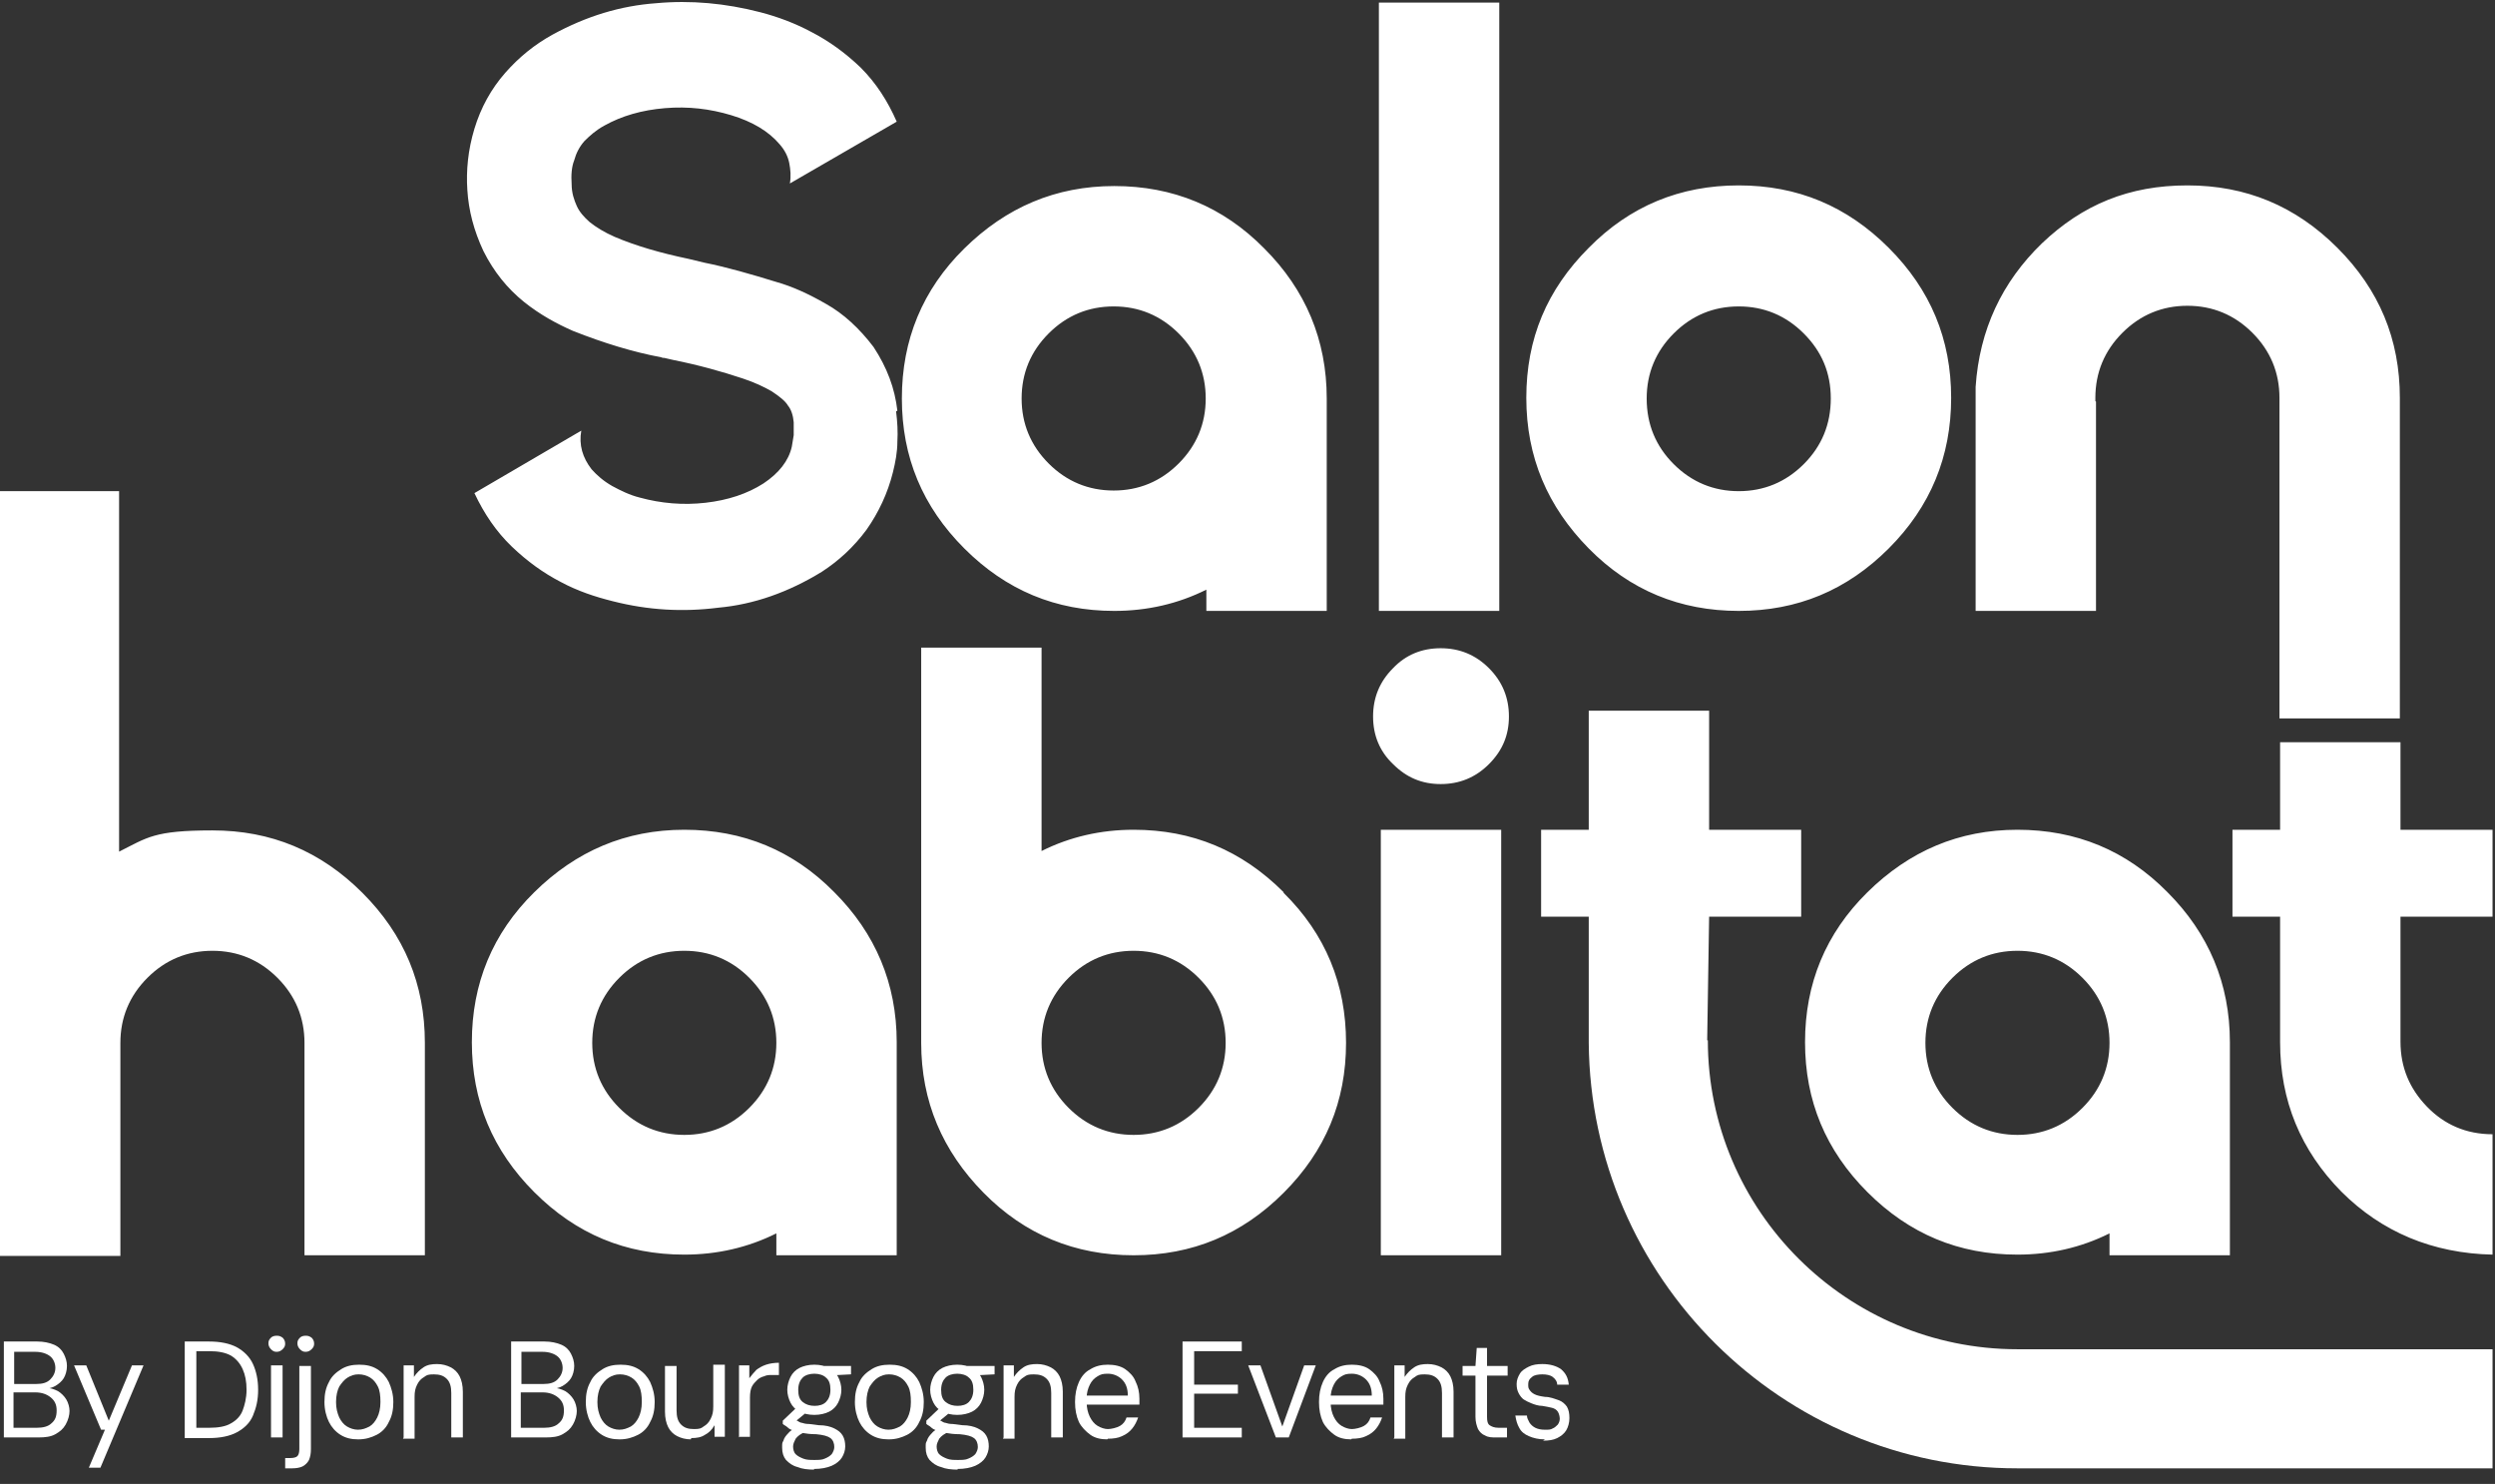 <?xml version="1.0" encoding="utf-8" ?>
<svg xmlns="http://www.w3.org/2000/svg" xmlns:xlink="http://www.w3.org/1999/xlink" width="153" height="91">
	<rect width="100%" height="100%" fill="#333333" stroke="none"/>
	<path fill="white" transform="translate(0 0.123)" d="M54.95 25.102C55.029 25.734 55.068 26.365 55.029 26.958C55.029 27.589 54.911 28.221 54.753 28.852C54.437 30.116 53.884 31.3 53.134 32.366C52.345 33.432 51.437 34.26 50.41 34.932C48.358 36.195 46.226 36.945 44.055 37.142C41.884 37.419 39.752 37.3 37.581 36.747C36.475 36.471 35.41 36.116 34.383 35.563C33.317 35.011 32.33 34.3 31.383 33.392C30.436 32.484 29.686 31.379 29.093 30.116L35.646 26.286C35.489 27.155 35.725 27.944 36.278 28.655C36.594 29.01 36.989 29.366 37.541 29.681C38.054 29.958 38.607 30.234 39.239 30.392C40.541 30.747 41.884 30.866 43.265 30.708C44.647 30.55 45.831 30.155 46.818 29.523C47.765 28.892 48.358 28.142 48.555 27.273C48.594 27.036 48.634 26.8 48.673 26.563C48.673 26.286 48.673 26.01 48.673 25.773C48.634 25.339 48.515 24.984 48.318 24.747C48.16 24.471 47.805 24.194 47.331 23.878C46.858 23.602 46.265 23.326 45.555 23.089C44.252 22.655 42.831 22.26 41.252 21.944C41.094 21.905 40.897 21.865 40.739 21.826C40.699 21.826 40.62 21.826 40.541 21.786C38.844 21.47 37.028 20.918 35.133 20.168C34.146 19.733 33.12 19.181 32.133 18.391C31.107 17.562 30.278 16.536 29.646 15.273C29.054 14.01 28.738 12.786 28.659 11.523C28.58 10.338 28.699 9.075 29.093 7.772C29.488 6.47 30.12 5.325 30.988 4.338C31.857 3.351 32.804 2.601 33.87 2.009C35.962 0.864 38.054 0.233 40.226 0.075C42.357 -0.123 44.489 0.075 46.621 0.627C47.686 0.904 48.752 1.298 49.779 1.851C50.845 2.404 51.831 3.114 52.779 4.022C53.726 4.97 54.437 6.075 54.989 7.338L48.437 11.128C48.515 10.694 48.476 10.259 48.397 9.865C48.318 9.47 48.121 9.075 47.805 8.72C47.134 7.93 46.147 7.338 44.844 6.943C43.542 6.549 42.199 6.391 40.778 6.509C39.357 6.628 38.133 6.983 37.068 7.575C36.554 7.851 36.16 8.207 35.844 8.522C35.528 8.878 35.331 9.272 35.212 9.707C35.054 10.101 35.015 10.615 35.054 11.167C35.054 11.72 35.212 12.154 35.37 12.509C35.528 12.865 35.804 13.181 36.16 13.496C36.554 13.812 37.068 14.128 37.699 14.404C39.002 14.957 40.502 15.391 42.199 15.746C42.515 15.825 42.87 15.904 43.186 15.983C44.568 16.26 46.068 16.694 47.608 17.168C48.594 17.444 49.621 17.918 50.647 18.51C51.713 19.102 52.7 20.01 53.568 21.155C54.397 22.418 54.871 23.681 55.029 25.063L54.95 25.102ZM59.134 33.51C56.568 30.945 55.305 27.905 55.305 24.313C55.305 20.72 56.568 17.641 59.134 15.115C61.7 12.588 64.74 11.286 68.332 11.286C71.924 11.286 75.004 12.549 77.53 15.115C80.056 17.641 81.359 20.72 81.359 24.313L81.359 37.34L73.977 37.34L73.977 36.037C72.24 36.905 70.345 37.34 68.332 37.34C64.74 37.34 61.7 36.076 59.134 33.51ZM62.648 24.313C62.648 25.852 63.2 27.194 64.306 28.3C65.411 29.405 66.753 29.958 68.293 29.958C69.832 29.958 71.174 29.405 72.28 28.3C73.385 27.194 73.938 25.852 73.938 24.313C73.938 22.773 73.385 21.431 72.28 20.326C71.174 19.22 69.832 18.668 68.293 18.668C66.753 18.668 65.411 19.22 64.306 20.326C63.2 21.431 62.648 22.773 62.648 24.313L62.648 24.313ZM91.939 0.035L84.557 0.035L84.557 37.34L91.939 37.34L91.939 0.035ZM128.493 24.471L128.493 24.273C128.493 22.734 129.046 21.391 130.151 20.286C131.256 19.181 132.598 18.628 134.138 18.628C135.678 18.628 137.02 19.181 138.125 20.286C139.23 21.391 139.783 22.734 139.783 24.273L139.783 24.392C139.783 24.392 139.783 24.471 139.783 24.471L139.783 24.471L139.783 43.932L147.165 43.932L147.165 24.668L147.165 24.668L147.165 24.549C147.165 24.471 147.165 24.352 147.165 24.273C147.165 20.681 145.902 17.641 143.336 15.075C140.77 12.509 137.73 11.246 134.138 11.246C130.546 11.246 127.703 12.431 125.217 14.799C122.769 17.168 121.387 20.089 121.151 23.602L121.151 23.602L121.151 37.34L128.532 37.34L128.532 24.51L128.493 24.471ZM97.426 33.51C94.899 30.945 93.597 27.905 93.597 24.273C93.597 20.641 94.86 17.641 97.426 15.075C99.952 12.509 103.031 11.246 106.624 11.246C110.216 11.246 113.255 12.509 115.821 15.075C118.387 17.641 119.65 20.681 119.65 24.273C119.65 27.865 118.387 30.945 115.821 33.51C113.255 36.076 110.216 37.34 106.624 37.34C103.031 37.34 99.952 36.076 97.426 33.51L97.426 33.51ZM100.979 24.313C100.979 25.892 101.531 27.234 102.636 28.339C103.742 29.444 105.084 29.997 106.624 29.997C108.163 29.997 109.505 29.444 110.611 28.339C111.716 27.234 112.269 25.892 112.269 24.313C112.269 22.734 111.716 21.431 110.611 20.326C109.505 19.22 108.163 18.668 106.624 18.668C105.084 18.668 103.742 19.22 102.636 20.326C101.531 21.431 100.979 22.773 100.979 24.313ZM129.361 76.855L129.361 75.512C127.625 76.381 125.73 76.815 123.716 76.815C120.124 76.815 117.085 75.552 114.519 72.986C111.953 70.42 110.69 67.38 110.69 63.788C110.69 60.196 111.953 57.117 114.519 54.59C117.085 52.064 120.124 50.761 123.716 50.761C127.309 50.761 130.388 52.024 132.914 54.59C135.441 57.117 136.743 60.196 136.743 63.788L136.743 76.855L129.361 76.855ZM129.361 63.828C129.361 62.288 128.809 60.946 127.703 59.841C126.598 58.735 125.256 58.183 123.716 58.183C122.177 58.183 120.835 58.735 119.729 59.841C118.624 60.946 118.071 62.288 118.071 63.828C118.071 65.367 118.624 66.709 119.729 67.815C120.835 68.92 122.177 69.473 123.716 69.473C125.256 69.473 126.598 68.92 127.703 67.815C128.809 66.709 129.361 65.367 129.361 63.828ZM26.054 63.828C26.054 60.235 24.791 57.196 22.225 54.63C19.659 52.064 16.619 50.801 13.027 50.801C9.435 50.801 9.04 51.235 7.303 52.103L7.303 29.997L0 29.997L0 63.867L0 63.867L0 76.894L7.382 76.894L7.382 63.828C7.382 62.288 7.935 60.946 9.04 59.841C10.145 58.735 11.487 58.183 13.027 58.183C14.566 58.183 15.909 58.735 17.014 59.841C18.119 60.946 18.672 62.288 18.672 63.828L18.672 63.946C18.672 63.946 18.672 64.025 18.672 64.025L18.672 64.025L18.672 76.855L26.054 76.855L26.054 64.183L26.054 64.183L26.054 64.065C26.054 63.986 26.054 63.867 26.054 63.788L26.054 63.828ZM88.346 39.629C87.202 39.629 86.215 40.024 85.425 40.853C84.596 41.682 84.201 42.669 84.201 43.814C84.201 44.958 84.596 45.945 85.425 46.735C86.254 47.564 87.202 47.959 88.346 47.959C89.491 47.959 90.478 47.564 91.307 46.735C92.136 45.906 92.531 44.958 92.531 43.814C92.531 42.669 92.136 41.682 91.307 40.853C90.478 40.024 89.491 39.629 88.346 39.629ZM104.689 63.67L104.808 56.09L110.453 56.09L110.453 50.761L104.808 50.761L104.808 43.458L97.426 43.458L97.426 50.761L94.505 50.761L94.505 56.09L97.426 56.09L97.426 63.828C97.426 63.828 97.426 63.828 97.426 63.828C97.544 78.236 109.268 89.921 123.716 89.921L152.849 89.921L152.849 82.618L123.716 82.618C113.255 82.618 104.729 74.131 104.729 63.67L104.689 63.67ZM147.204 63.591L147.204 56.09L152.849 56.09L152.849 50.761L147.204 50.761L147.204 45.393L139.822 45.393L139.822 50.761L136.901 50.761L136.901 56.09L139.822 56.09L139.822 63.393L139.822 63.393C139.822 63.393 139.822 63.472 139.822 63.512L139.822 63.788C139.822 67.38 141.086 70.42 143.573 72.947C146.06 75.434 149.178 76.736 152.849 76.815L152.849 69.433C151.231 69.433 149.889 68.841 148.823 67.736C147.757 66.63 147.204 65.328 147.204 63.749L147.204 63.551L147.204 63.591ZM84.675 76.855L92.057 76.855L92.057 50.761L84.675 50.761L84.675 76.855ZM51.16 54.59C53.687 57.117 54.989 60.196 54.989 63.788L54.989 76.855L47.608 76.855L47.608 75.512C45.871 76.381 43.976 76.815 41.963 76.815C38.37 76.815 35.331 75.552 32.765 72.986C30.199 70.42 28.936 67.38 28.936 63.788C28.936 60.196 30.199 57.117 32.765 54.59C35.331 52.064 38.37 50.761 41.963 50.761C45.555 50.761 48.634 52.024 51.16 54.59ZM47.608 63.828C47.608 62.288 47.055 60.946 45.95 59.841C44.844 58.735 43.502 58.183 41.963 58.183C40.423 58.183 39.081 58.735 37.976 59.841C36.87 60.946 36.318 62.288 36.318 63.828C36.318 65.367 36.87 66.709 37.976 67.815C39.081 68.92 40.423 69.473 41.963 69.473C43.502 69.473 44.844 68.92 45.95 67.815C47.055 66.709 47.608 65.367 47.608 63.828ZM78.714 54.63C81.28 57.156 82.543 60.235 82.543 63.828C82.543 67.42 81.28 70.46 78.714 73.026C76.148 75.591 73.109 76.855 69.516 76.855C65.924 76.855 62.845 75.591 60.319 73.026C57.792 70.46 56.49 67.42 56.49 63.828L56.49 63.551C56.49 63.551 56.49 63.472 56.49 63.433L56.49 63.433L56.49 39.59L63.871 39.59L63.871 52.064C65.608 51.196 67.503 50.761 69.516 50.761C73.109 50.761 76.148 52.024 78.714 54.59L78.714 54.63ZM75.161 63.828C75.161 62.288 74.609 60.946 73.504 59.841C72.398 58.735 71.056 58.183 69.516 58.183C67.977 58.183 66.635 58.735 65.529 59.841C64.424 60.946 63.871 62.288 63.871 63.828C63.871 65.367 64.424 66.709 65.529 67.815C66.635 68.92 67.977 69.473 69.516 69.473C71.056 69.473 72.398 68.92 73.504 67.815C74.609 66.709 75.161 65.367 75.161 63.828Z"/>
	<path fill="white" transform="translate(0.237 82.267)" d="M0 5.882L0 0L2.053 0C2.447 0 2.803 0.079 3.079 0.197C3.355 0.316 3.553 0.513 3.671 0.75C3.79 0.987 3.869 1.224 3.869 1.5C3.869 1.776 3.79 2.053 3.671 2.25C3.553 2.447 3.355 2.605 3.158 2.724C2.961 2.842 2.724 2.882 2.487 2.921L2.605 2.842C2.842 2.842 3.079 2.921 3.316 3.04C3.513 3.158 3.711 3.355 3.829 3.553C3.948 3.75 4.027 4.027 4.027 4.263C4.027 4.5 3.948 4.816 3.79 5.092C3.632 5.369 3.434 5.527 3.158 5.684C2.882 5.842 2.526 5.882 2.132 5.882L0 5.882L0 5.882ZM0.671 2.605L1.974 2.605C2.369 2.605 2.645 2.526 2.842 2.329C3.04 2.132 3.158 1.895 3.158 1.618C3.158 1.342 3.04 1.066 2.842 0.908C2.645 0.75 2.329 0.632 1.934 0.632L0.632 0.632L0.632 2.605L0.671 2.605ZM0.671 5.29L2.013 5.29C2.408 5.29 2.724 5.211 2.921 5.013C3.158 4.816 3.237 4.579 3.237 4.224C3.237 3.869 3.119 3.632 2.882 3.434C2.645 3.237 2.329 3.119 1.934 3.119L0.592 3.119L0.592 5.29L0.671 5.29Z"/>
	<path fill="white" transform="translate(4.54 83.728)" d="M0.908 6.277L1.895 3.948L1.658 3.948L0 0L0.75 0L2.132 3.395L3.553 0L4.263 0L1.618 6.277L0.908 6.277Z"/>
	<path fill="white" transform="translate(11.329 82.267)" d="M0 5.882L0 0L1.5 0C2.171 0 2.763 0.118 3.198 0.355C3.632 0.592 3.987 0.947 4.184 1.382C4.382 1.816 4.5 2.329 4.5 2.961C4.5 3.592 4.382 4.066 4.184 4.54C3.987 5.013 3.632 5.329 3.198 5.566C2.763 5.803 2.171 5.921 1.5 5.921L0 5.921L0 5.882ZM0.711 5.29L1.5 5.29C2.053 5.29 2.526 5.211 2.842 5.013C3.198 4.816 3.434 4.54 3.553 4.224C3.671 3.908 3.79 3.474 3.79 2.961C3.79 2.447 3.711 2.053 3.553 1.697C3.395 1.342 3.158 1.066 2.842 0.868C2.487 0.671 2.053 0.592 1.5 0.592L0.711 0.592L0.711 5.29L0.711 5.29Z"/>
	<path fill="white" transform="translate(16.461 81.912)" d="M0.513 0.987C0.355 0.987 0.276 0.947 0.158 0.829C0.079 0.75 0 0.632 0 0.474C0 0.316 0.039 0.237 0.158 0.118C0.237 0.039 0.355 0 0.513 0C0.671 0 0.75 0.039 0.868 0.118C0.947 0.197 1.026 0.316 1.026 0.474C1.026 0.632 0.987 0.711 0.868 0.829C0.79 0.908 0.671 0.987 0.513 0.987ZM0.158 6.237L0.158 1.816L0.868 1.816L0.868 6.237L0.158 6.237Z"/>
	<path fill="white" transform="translate(17.488 81.912)" d="M0 8.092L0 7.5L0.316 7.5C0.513 7.5 0.671 7.461 0.75 7.382C0.829 7.303 0.868 7.145 0.868 6.948L0.868 1.855L1.579 1.855L1.579 6.948C1.579 7.224 1.54 7.421 1.461 7.619C1.382 7.777 1.224 7.935 1.066 8.014C0.908 8.092 0.671 8.132 0.434 8.132L0 8.132L0 8.092ZM1.263 0.987C1.105 0.987 1.026 0.947 0.908 0.829C0.829 0.75 0.75 0.632 0.75 0.474C0.75 0.316 0.79 0.237 0.908 0.118C0.987 0.039 1.105 0 1.263 0C1.421 0 1.5 0.039 1.618 0.118C1.697 0.197 1.776 0.316 1.776 0.474C1.776 0.632 1.737 0.711 1.618 0.829C1.54 0.908 1.421 0.987 1.263 0.987Z"/>
	<path fill="white" transform="translate(19.896 83.688)" d="M2.053 4.579C1.658 4.579 1.303 4.5 0.987 4.303C0.671 4.105 0.434 3.829 0.276 3.513C0.118 3.198 0 2.763 0 2.29C0 1.816 0.079 1.421 0.276 1.066C0.434 0.711 0.711 0.474 1.026 0.276C1.342 0.079 1.697 0 2.132 0C2.566 0 2.921 0.079 3.237 0.276C3.553 0.474 3.79 0.75 3.948 1.066C4.105 1.421 4.224 1.816 4.224 2.29C4.224 2.763 4.145 3.158 3.948 3.513C3.79 3.869 3.513 4.145 3.198 4.303C2.882 4.461 2.526 4.579 2.092 4.579L2.053 4.579ZM2.053 3.987C2.329 3.987 2.526 3.908 2.763 3.79C2.961 3.671 3.119 3.474 3.237 3.237C3.355 3 3.434 2.684 3.434 2.29C3.434 1.895 3.395 1.579 3.276 1.342C3.158 1.105 3 0.908 2.803 0.79C2.605 0.671 2.369 0.592 2.092 0.592C1.816 0.592 1.618 0.671 1.421 0.79C1.224 0.908 1.066 1.105 0.908 1.342C0.79 1.579 0.711 1.895 0.711 2.29C0.711 2.684 0.79 2.961 0.908 3.237C1.026 3.474 1.184 3.671 1.382 3.79C1.579 3.908 1.816 3.987 2.053 3.987L2.053 3.987Z"/>
	<path fill="white" transform="translate(24.712 83.649)" d="M0.039 4.5L0.039 0.079L0.671 0.079L0.671 0.79C0.829 0.553 1.026 0.355 1.263 0.197C1.5 0.039 1.776 0 2.092 0C2.408 0 2.684 0.079 2.921 0.197C3.158 0.316 3.355 0.513 3.474 0.75C3.592 0.987 3.671 1.303 3.671 1.697L3.671 4.5L2.961 4.5L2.961 1.776C2.961 1.382 2.882 1.105 2.684 0.908C2.487 0.711 2.25 0.632 1.895 0.632C1.54 0.632 1.461 0.671 1.303 0.79C1.105 0.908 0.987 1.026 0.868 1.263C0.75 1.5 0.711 1.697 0.711 2.013L0.711 4.579L0 4.579L0.039 4.5Z"/>
	<path fill="white" transform="translate(31.344 82.267)" d="M0 5.882L0 0L2.053 0C2.447 0 2.803 0.079 3.079 0.197C3.355 0.316 3.553 0.513 3.671 0.75C3.79 0.987 3.869 1.224 3.869 1.5C3.869 1.776 3.79 2.053 3.671 2.25C3.553 2.447 3.355 2.605 3.158 2.724C2.961 2.842 2.724 2.882 2.487 2.921L2.605 2.842C2.842 2.842 3.079 2.921 3.316 3.04C3.513 3.158 3.711 3.355 3.829 3.553C3.948 3.75 4.027 4.027 4.027 4.263C4.027 4.5 3.948 4.816 3.79 5.092C3.632 5.369 3.434 5.527 3.158 5.684C2.882 5.842 2.526 5.882 2.132 5.882L0 5.882L0 5.882ZM0.671 2.605L1.974 2.605C2.369 2.605 2.645 2.526 2.842 2.329C3.04 2.132 3.158 1.895 3.158 1.618C3.158 1.342 3.04 1.066 2.842 0.908C2.645 0.75 2.329 0.632 1.934 0.632L0.632 0.632L0.632 2.605L0.671 2.605ZM0.671 5.29L2.013 5.29C2.408 5.29 2.724 5.211 2.921 5.013C3.158 4.816 3.237 4.579 3.237 4.224C3.237 3.869 3.119 3.632 2.882 3.434C2.645 3.237 2.329 3.119 1.934 3.119L0.592 3.119L0.592 5.29L0.671 5.29Z"/>
	<path fill="white" transform="translate(35.923 83.688)" d="M2.053 4.579C1.658 4.579 1.303 4.5 0.987 4.303C0.671 4.105 0.434 3.829 0.276 3.513C0.118 3.198 0 2.763 0 2.29C0 1.816 0.079 1.421 0.276 1.066C0.434 0.711 0.711 0.474 1.026 0.276C1.342 0.079 1.697 0 2.132 0C2.566 0 2.921 0.079 3.237 0.276C3.553 0.474 3.79 0.75 3.948 1.066C4.105 1.421 4.224 1.816 4.224 2.29C4.224 2.763 4.145 3.158 3.948 3.513C3.79 3.869 3.513 4.145 3.198 4.303C2.882 4.461 2.526 4.579 2.092 4.579L2.053 4.579ZM2.053 3.987C2.329 3.987 2.526 3.908 2.763 3.79C2.961 3.671 3.119 3.474 3.237 3.237C3.355 3 3.434 2.684 3.434 2.29C3.434 1.895 3.395 1.579 3.276 1.342C3.158 1.105 3 0.908 2.803 0.79C2.605 0.671 2.369 0.592 2.092 0.592C1.816 0.592 1.618 0.671 1.421 0.79C1.224 0.908 1.066 1.105 0.908 1.342C0.79 1.579 0.711 1.895 0.711 2.29C0.711 2.684 0.79 2.961 0.908 3.237C1.026 3.474 1.184 3.671 1.382 3.79C1.579 3.908 1.816 3.987 2.053 3.987Z"/>
	<path fill="white" transform="translate(40.778 83.688)" d="M1.579 4.579C1.263 4.579 0.987 4.5 0.75 4.382C0.513 4.263 0.316 4.066 0.197 3.829C0.079 3.592 0 3.276 0 2.882L0 0.079L0.711 0.079L0.711 2.803C0.711 3.198 0.79 3.474 0.987 3.671C1.184 3.869 1.421 3.948 1.776 3.948C2.132 3.948 2.211 3.908 2.369 3.79C2.566 3.671 2.684 3.553 2.803 3.316C2.921 3.079 2.961 2.882 2.961 2.566L2.961 0L3.671 0L3.671 4.421L3.04 4.421L3.04 3.711C2.882 3.987 2.684 4.184 2.447 4.303C2.211 4.461 1.934 4.5 1.618 4.5L1.579 4.579Z"/>
	<path fill="white" transform="translate(45.279 83.57)" d="M0.039 4.579L0.039 0.158L0.671 0.158L0.671 0.947C0.829 0.75 0.947 0.592 1.105 0.434C1.263 0.316 1.461 0.197 1.697 0.118C1.934 0.039 2.211 0 2.487 0L2.487 0.75L2.053 0.75C1.895 0.75 1.737 0.75 1.579 0.829C1.421 0.868 1.263 0.947 1.145 1.066C1.026 1.184 0.908 1.303 0.829 1.461C0.75 1.618 0.711 1.855 0.711 2.132L0.711 4.54L0 4.54L0.039 4.579Z"/>
	<path fill="white" transform="translate(47.963 83.688)" d="M1.974 6.435C1.579 6.435 1.224 6.395 0.947 6.277C0.632 6.198 0.434 6.04 0.237 5.842C0.079 5.645 0 5.408 0 5.092C0 4.777 0 4.816 0.079 4.658C0.118 4.5 0.237 4.342 0.355 4.224C0.474 4.066 0.671 3.948 0.908 3.829L1.461 4.105C1.145 4.224 0.947 4.382 0.829 4.54C0.75 4.698 0.671 4.855 0.671 5.013C0.671 5.171 0.711 5.369 0.829 5.487C0.947 5.606 1.105 5.684 1.303 5.763C1.5 5.842 1.737 5.842 1.974 5.842C2.211 5.842 2.447 5.842 2.605 5.763C2.803 5.684 2.921 5.606 3.04 5.487C3.119 5.369 3.198 5.211 3.198 5.053C3.198 4.816 3.119 4.619 2.961 4.5C2.803 4.382 2.526 4.303 2.092 4.263C1.737 4.263 1.461 4.224 1.224 4.184C0.987 4.184 0.79 4.105 0.671 4.027C0.513 3.987 0.395 3.908 0.316 3.829C0.237 3.75 0.118 3.711 0.039 3.632L0.039 3.434L0.868 2.645L1.54 2.882L0.632 3.632L0.75 3.316C0.829 3.355 0.868 3.395 0.908 3.434C0.947 3.434 1.026 3.513 1.145 3.553C1.224 3.553 1.382 3.632 1.54 3.632C1.697 3.632 1.934 3.671 2.25 3.711C2.645 3.711 2.961 3.79 3.198 3.908C3.434 4.027 3.592 4.145 3.711 4.342C3.829 4.54 3.869 4.777 3.869 5.013C3.869 5.25 3.79 5.487 3.671 5.684C3.553 5.882 3.316 6.079 3.04 6.198C2.763 6.316 2.408 6.395 1.934 6.395L1.974 6.435ZM1.974 3.079C1.618 3.079 1.303 3 1.066 2.882C0.829 2.763 0.632 2.566 0.513 2.329C0.395 2.092 0.316 1.816 0.316 1.54C0.316 1.263 0.395 0.987 0.513 0.75C0.632 0.513 0.829 0.316 1.066 0.197C1.303 0.079 1.618 0 1.974 0C2.329 0 2.645 0.079 2.882 0.197C3.119 0.316 3.316 0.513 3.434 0.75C3.553 0.987 3.632 1.263 3.632 1.54C3.632 1.816 3.553 2.092 3.434 2.329C3.316 2.566 3.119 2.763 2.882 2.882C2.645 3 2.329 3.079 1.974 3.079L1.974 3.079ZM1.974 2.526C2.29 2.526 2.526 2.447 2.684 2.29C2.842 2.132 2.961 1.895 2.961 1.54C2.961 1.184 2.882 0.947 2.684 0.79C2.526 0.632 2.25 0.553 1.974 0.553C1.697 0.553 1.421 0.632 1.263 0.79C1.105 0.947 0.987 1.184 0.987 1.54C0.987 1.895 1.066 2.132 1.263 2.29C1.461 2.447 1.697 2.526 2.013 2.526L1.974 2.526ZM2.684 0.671L2.487 0.079L4.224 0.079L4.224 0.592L2.724 0.671L2.684 0.671Z"/>
	<path fill="white" transform="translate(52.424 83.688)" d="M2.053 4.579C1.658 4.579 1.303 4.5 0.987 4.303C0.671 4.105 0.434 3.829 0.276 3.513C0.118 3.198 0 2.763 0 2.29C0 1.816 0.079 1.421 0.276 1.066C0.434 0.711 0.711 0.474 1.026 0.276C1.342 0.079 1.697 0 2.132 0C2.566 0 2.921 0.079 3.237 0.276C3.553 0.474 3.79 0.75 3.948 1.066C4.105 1.421 4.224 1.816 4.224 2.29C4.224 2.763 4.145 3.158 3.948 3.513C3.79 3.869 3.513 4.145 3.198 4.303C2.882 4.461 2.526 4.579 2.092 4.579L2.053 4.579ZM2.053 3.987C2.329 3.987 2.526 3.908 2.763 3.79C2.961 3.671 3.119 3.474 3.237 3.237C3.355 3 3.434 2.684 3.434 2.29C3.434 1.895 3.395 1.579 3.276 1.342C3.158 1.105 3 0.908 2.803 0.79C2.605 0.671 2.369 0.592 2.092 0.592C1.816 0.592 1.618 0.671 1.421 0.79C1.224 0.908 1.066 1.105 0.908 1.342C0.79 1.579 0.711 1.895 0.711 2.29C0.711 2.684 0.79 2.961 0.908 3.237C1.026 3.474 1.184 3.671 1.382 3.79C1.579 3.908 1.816 3.987 2.053 3.987L2.053 3.987Z"/>
	<path fill="white" transform="translate(56.766 83.688)" d="M1.974 6.435C1.579 6.435 1.224 6.395 0.947 6.277C0.632 6.198 0.434 6.04 0.237 5.842C0.079 5.645 0 5.408 0 5.092C0 4.777 0 4.816 0.079 4.658C0.118 4.5 0.237 4.342 0.355 4.224C0.474 4.066 0.671 3.948 0.908 3.829L1.461 4.105C1.145 4.224 0.947 4.382 0.829 4.54C0.75 4.698 0.671 4.855 0.671 5.013C0.671 5.171 0.711 5.369 0.829 5.487C0.947 5.606 1.105 5.684 1.303 5.763C1.5 5.842 1.737 5.842 1.974 5.842C2.211 5.842 2.447 5.842 2.605 5.763C2.803 5.684 2.921 5.606 3.04 5.487C3.119 5.369 3.198 5.211 3.198 5.053C3.198 4.816 3.119 4.619 2.961 4.5C2.803 4.382 2.526 4.303 2.092 4.263C1.737 4.263 1.461 4.224 1.224 4.184C0.987 4.184 0.79 4.105 0.671 4.027C0.513 3.987 0.395 3.908 0.316 3.829C0.237 3.75 0.118 3.711 0.039 3.632L0.039 3.434L0.868 2.645L1.54 2.882L0.632 3.632L0.75 3.316C0.829 3.355 0.868 3.395 0.908 3.434C0.947 3.434 1.026 3.513 1.145 3.553C1.224 3.553 1.382 3.632 1.54 3.632C1.697 3.632 1.934 3.671 2.25 3.711C2.645 3.711 2.961 3.79 3.198 3.908C3.434 4.027 3.592 4.145 3.711 4.342C3.829 4.54 3.869 4.777 3.869 5.013C3.869 5.25 3.79 5.487 3.671 5.684C3.553 5.882 3.316 6.079 3.04 6.198C2.763 6.316 2.408 6.395 1.934 6.395L1.974 6.435ZM1.934 3.079C1.579 3.079 1.263 3 1.026 2.882C0.79 2.763 0.592 2.566 0.474 2.329C0.355 2.092 0.276 1.816 0.276 1.54C0.276 1.263 0.355 0.987 0.474 0.75C0.592 0.513 0.79 0.316 1.026 0.197C1.263 0.079 1.579 0 1.934 0C2.29 0 2.605 0.079 2.842 0.197C3.079 0.316 3.276 0.513 3.395 0.75C3.513 0.987 3.592 1.263 3.592 1.54C3.592 1.816 3.513 2.092 3.395 2.329C3.276 2.566 3.079 2.763 2.842 2.882C2.605 3 2.29 3.079 1.934 3.079ZM1.934 2.526C2.25 2.526 2.487 2.447 2.645 2.29C2.803 2.132 2.921 1.895 2.921 1.54C2.921 1.184 2.842 0.947 2.645 0.79C2.487 0.632 2.211 0.553 1.934 0.553C1.658 0.553 1.382 0.632 1.224 0.79C1.066 0.947 0.947 1.184 0.947 1.54C0.947 1.895 1.026 2.132 1.224 2.29C1.421 2.447 1.658 2.526 1.974 2.526L1.934 2.526ZM2.684 0.671L2.487 0.079L4.224 0.079L4.224 0.592L2.724 0.671L2.684 0.671Z"/>
	<path fill="white" transform="translate(61.503 83.649)" d="M0.039 4.5L0.039 0.079L0.671 0.079L0.671 0.79C0.829 0.553 1.026 0.355 1.263 0.197C1.5 0.039 1.776 0 2.092 0C2.408 0 2.684 0.079 2.921 0.197C3.158 0.316 3.355 0.513 3.474 0.75C3.592 0.987 3.671 1.303 3.671 1.697L3.671 4.5L2.961 4.5L2.961 1.776C2.961 1.382 2.882 1.105 2.684 0.908C2.487 0.711 2.25 0.632 1.895 0.632C1.54 0.632 1.461 0.671 1.303 0.79C1.105 0.908 0.987 1.026 0.868 1.263C0.75 1.5 0.711 1.697 0.711 2.013L0.711 4.579L0 4.579L0.039 4.5Z"/>
	<path fill="white" transform="translate(65.924 83.688)" d="M1.974 4.579C1.579 4.579 1.224 4.5 0.947 4.303C0.671 4.105 0.395 3.829 0.237 3.513C0.079 3.158 0 2.763 0 2.29C0 1.816 0.079 1.421 0.237 1.066C0.395 0.711 0.632 0.434 0.947 0.276C1.263 0.079 1.618 0 2.013 0C2.408 0 2.803 0.079 3.079 0.276C3.355 0.474 3.592 0.711 3.711 1.026C3.869 1.342 3.948 1.697 3.948 2.092L3.948 2.25C3.948 2.29 3.948 2.369 3.948 2.447L0.513 2.447L0.513 1.895L3.237 1.895C3.237 1.461 3.119 1.145 2.882 0.908C2.645 0.671 2.329 0.553 2.013 0.553C1.697 0.553 1.579 0.592 1.382 0.711C1.184 0.829 1.026 0.987 0.908 1.224C0.79 1.461 0.711 1.737 0.711 2.053L0.711 2.29C0.711 2.645 0.79 2.961 0.908 3.198C1.026 3.434 1.184 3.632 1.382 3.75C1.579 3.869 1.816 3.948 2.013 3.948C2.211 3.948 2.566 3.869 2.763 3.75C2.961 3.632 3.079 3.474 3.158 3.237L3.869 3.237C3.79 3.474 3.671 3.711 3.513 3.908C3.355 4.105 3.158 4.263 2.882 4.382C2.645 4.5 2.329 4.54 2.013 4.54L1.974 4.579Z"/>
	<path fill="white" transform="translate(72.517 82.267)" d="M0 5.882L0 0L3.632 0L3.632 0.592L0.711 0.592L0.711 2.645L3.395 2.645L3.395 3.198L0.711 3.198L0.711 5.29L3.632 5.29L3.632 5.882L0 5.882Z"/>
	<path fill="white" transform="translate(76.543 83.728)" d="M1.697 4.421L0 0L0.75 0L2.092 3.75L3.434 0L4.145 0L2.487 4.421L1.658 4.421L1.697 4.421Z"/>
	<path fill="white" transform="translate(80.885 83.688)" d="M1.974 4.579C1.579 4.579 1.224 4.5 0.947 4.303C0.671 4.105 0.395 3.829 0.237 3.513C0.079 3.158 0 2.763 0 2.29C0 1.816 0.079 1.421 0.237 1.066C0.395 0.711 0.632 0.434 0.947 0.276C1.263 0.079 1.618 0 2.013 0C2.408 0 2.803 0.079 3.079 0.276C3.355 0.474 3.592 0.711 3.711 1.026C3.869 1.342 3.948 1.697 3.948 2.092L3.948 2.25C3.948 2.29 3.948 2.369 3.948 2.447L0.513 2.447L0.513 1.895L3.237 1.895C3.237 1.461 3.119 1.145 2.882 0.908C2.645 0.671 2.329 0.553 2.013 0.553C1.697 0.553 1.579 0.592 1.382 0.711C1.184 0.829 1.026 0.987 0.908 1.224C0.79 1.461 0.711 1.737 0.711 2.053L0.711 2.29C0.711 2.645 0.79 2.961 0.908 3.198C1.026 3.434 1.184 3.632 1.382 3.75C1.579 3.869 1.816 3.948 2.013 3.948C2.211 3.948 2.566 3.869 2.763 3.75C2.961 3.632 3.079 3.474 3.158 3.237L3.869 3.237C3.79 3.474 3.671 3.711 3.513 3.908C3.355 4.105 3.158 4.263 2.882 4.382C2.645 4.5 2.329 4.54 2.013 4.54L1.974 4.579Z"/>
	<path fill="white" transform="translate(85.465 83.649)" d="M0.039 4.5L0.039 0.079L0.671 0.079L0.671 0.79C0.829 0.553 1.026 0.355 1.263 0.197C1.5 0.039 1.776 0 2.092 0C2.408 0 2.684 0.079 2.921 0.197C3.158 0.316 3.355 0.513 3.474 0.75C3.592 0.987 3.671 1.303 3.671 1.697L3.671 4.5L2.961 4.5L2.961 1.776C2.961 1.382 2.882 1.105 2.684 0.908C2.487 0.711 2.25 0.632 1.895 0.632C1.54 0.632 1.461 0.671 1.303 0.79C1.105 0.908 0.987 1.026 0.868 1.263C0.75 1.5 0.711 1.697 0.711 2.013L0.711 4.579L0 4.579L0.039 4.5Z"/>
	<path fill="white" transform="translate(89.689 82.662)" d="M2.053 5.487C1.816 5.487 1.579 5.487 1.382 5.369C1.184 5.29 1.066 5.171 0.947 4.974C0.868 4.777 0.79 4.54 0.79 4.224L0.79 1.697L0 1.697L0 1.105L0.79 1.105L0.868 0L1.5 0L1.5 1.105L2.763 1.105L2.763 1.697L1.5 1.697L1.5 4.224C1.5 4.5 1.54 4.658 1.658 4.737C1.776 4.816 1.934 4.895 2.211 4.895L2.724 4.895L2.724 5.487L2.013 5.487L2.053 5.487Z"/>
	<path fill="white" transform="translate(92.925 83.649)" d="M1.816 4.619C1.421 4.619 1.105 4.54 0.829 4.421C0.553 4.303 0.355 4.145 0.237 3.908C0.118 3.711 0.039 3.434 0 3.158L0.711 3.158C0.711 3.316 0.79 3.434 0.868 3.592C0.947 3.711 1.066 3.829 1.224 3.908C1.382 3.987 1.579 4.027 1.816 4.027C2.053 4.027 2.171 4.027 2.29 3.948C2.408 3.908 2.526 3.79 2.605 3.711C2.684 3.592 2.724 3.474 2.724 3.355C2.724 3.237 2.684 3.04 2.605 2.921C2.526 2.803 2.408 2.724 2.25 2.684C2.092 2.645 1.895 2.605 1.658 2.566C1.421 2.566 1.184 2.487 0.987 2.408C0.79 2.329 0.632 2.25 0.513 2.171C0.395 2.092 0.276 1.934 0.197 1.776C0.118 1.618 0.079 1.461 0.079 1.224C0.079 0.987 0.158 0.79 0.276 0.592C0.395 0.395 0.592 0.276 0.829 0.158C1.066 0.039 1.342 0 1.658 0C2.132 0 2.526 0.118 2.803 0.316C3.079 0.553 3.237 0.829 3.276 1.263L2.566 1.263C2.566 1.066 2.447 0.908 2.29 0.79C2.132 0.671 1.895 0.632 1.658 0.632C1.421 0.632 1.145 0.671 1.026 0.79C0.868 0.908 0.79 1.026 0.79 1.224C0.79 1.421 0.79 1.461 0.868 1.579C0.947 1.697 1.026 1.776 1.184 1.855C1.342 1.934 1.54 1.974 1.816 2.013C2.132 2.013 2.408 2.132 2.645 2.211C2.882 2.29 3.04 2.447 3.158 2.605C3.276 2.803 3.316 3.04 3.316 3.316C3.316 3.592 3.237 3.869 3.119 4.066C3 4.263 2.803 4.421 2.566 4.54C2.329 4.658 2.053 4.698 1.697 4.698L1.816 4.619Z"/>
</svg>
